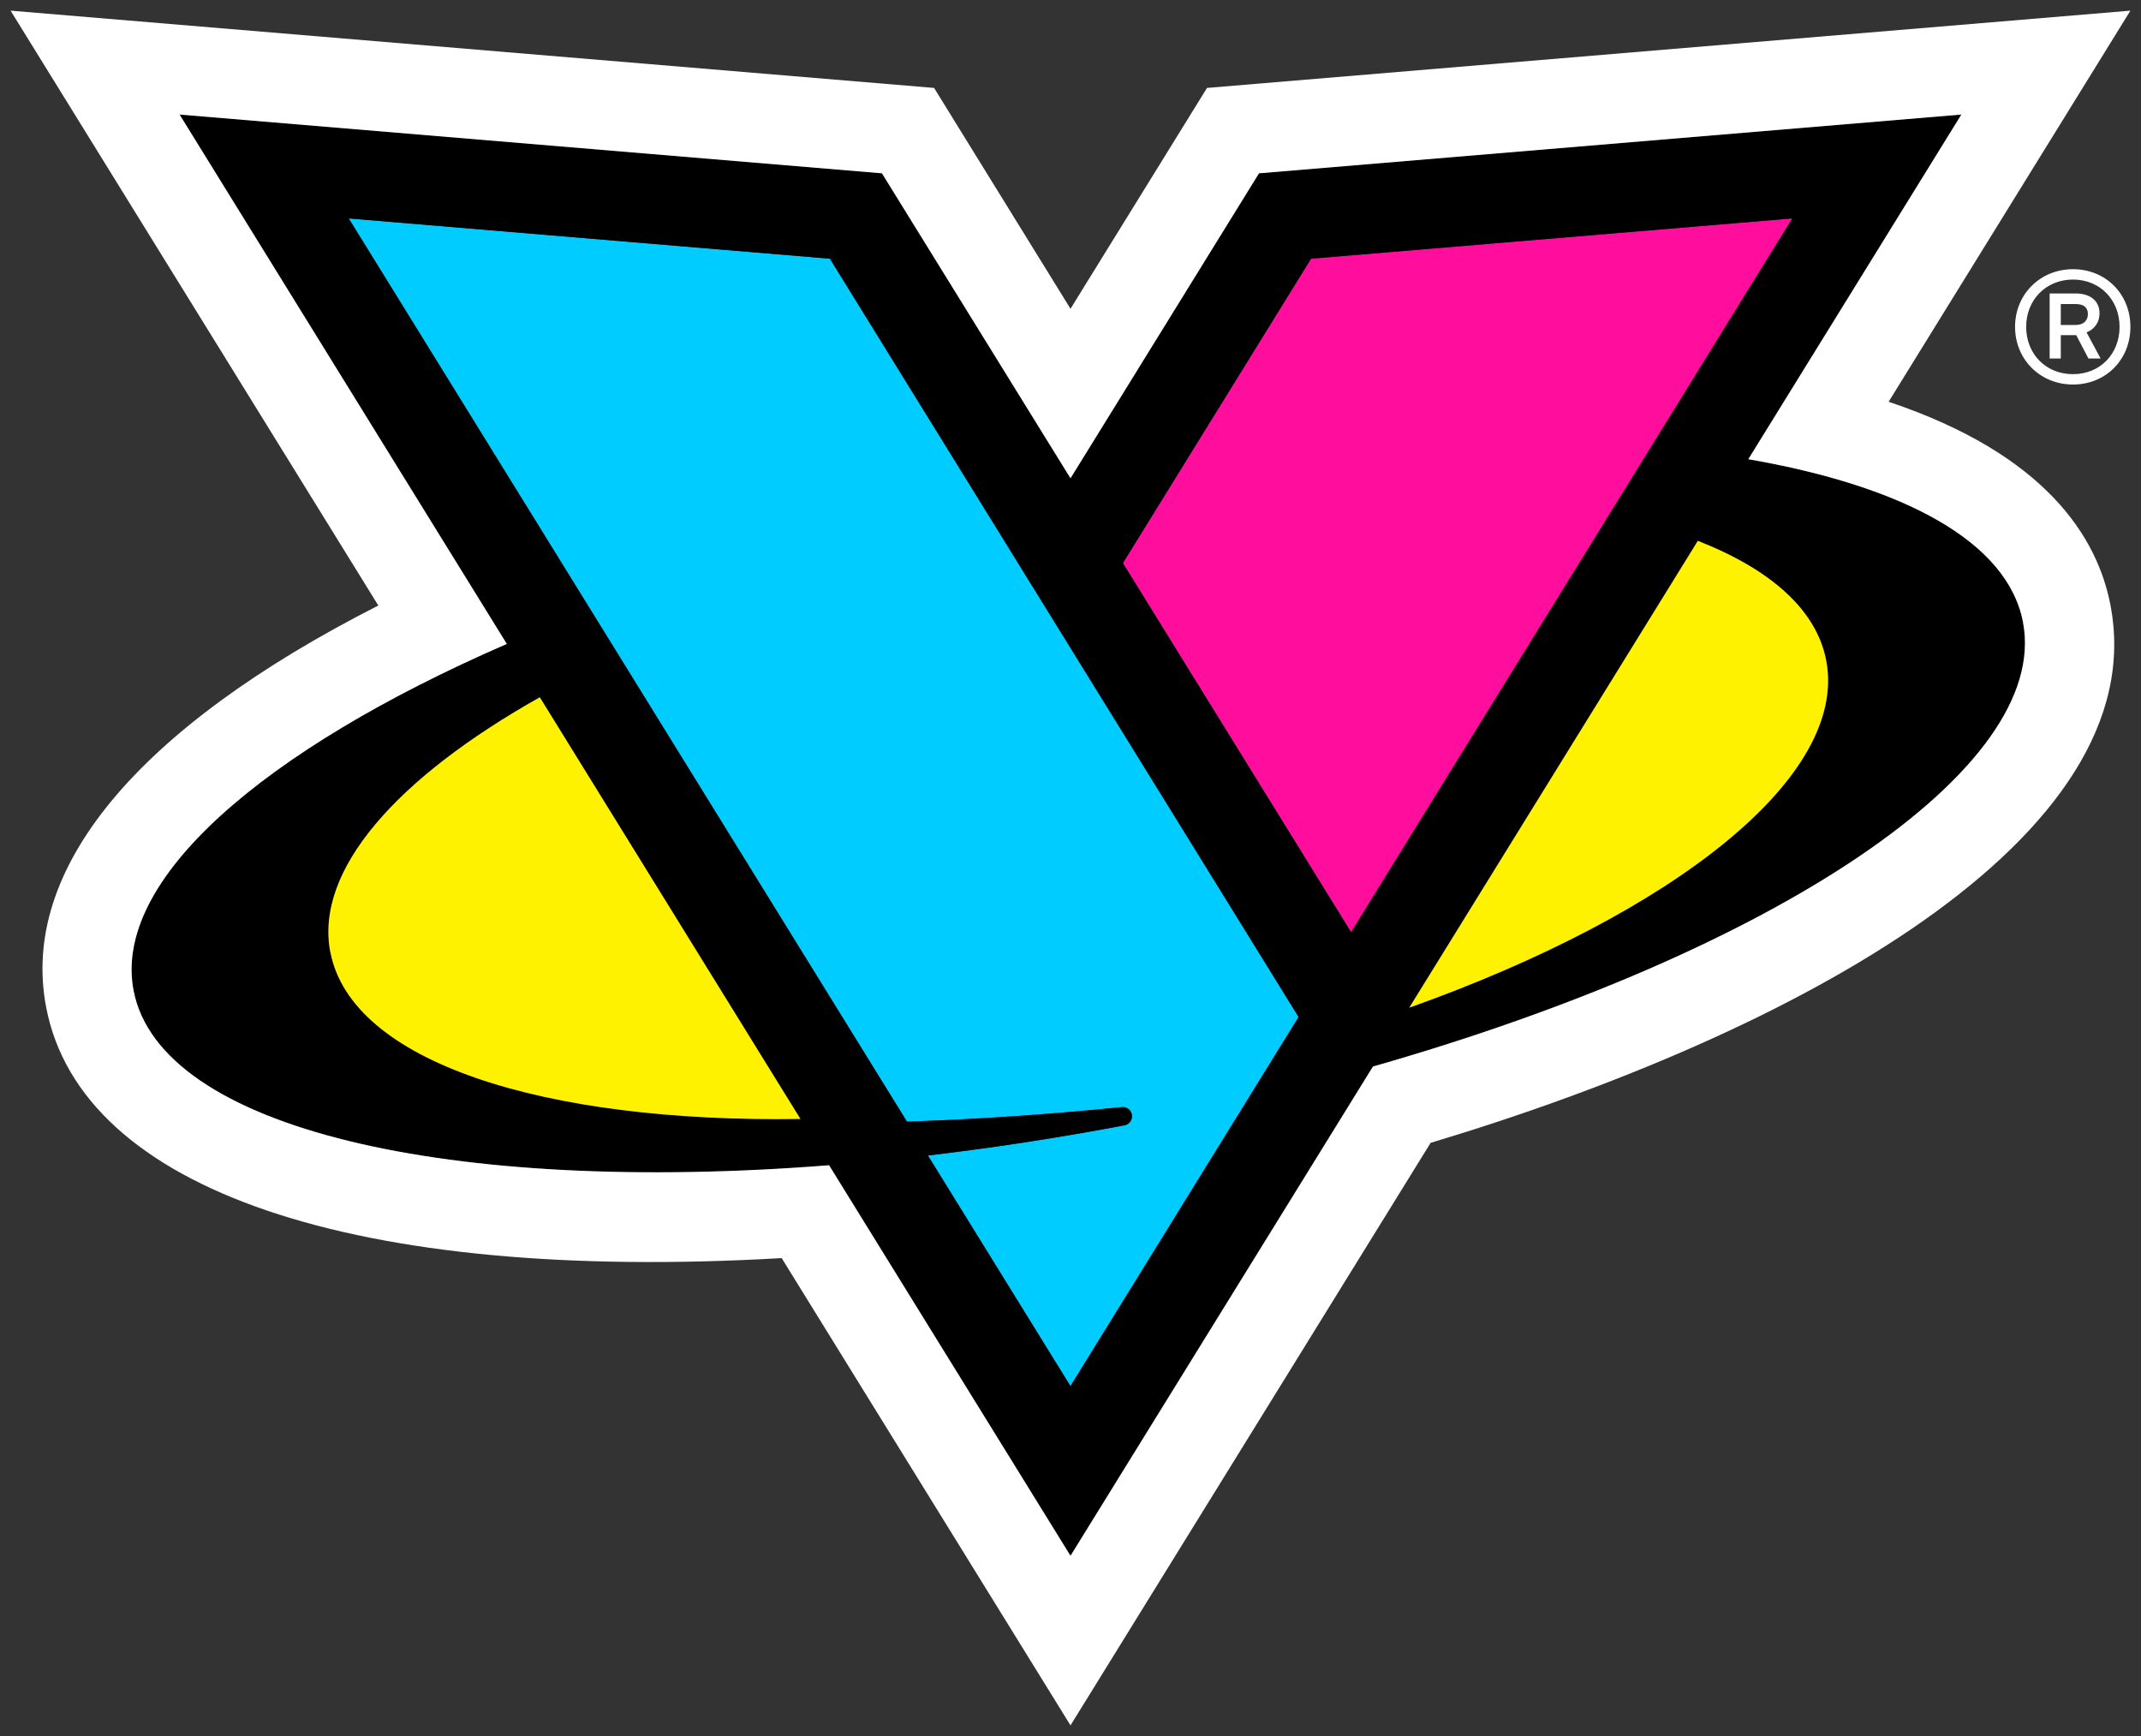 <?xml version="1.0" encoding="UTF-8"?>
<svg xmlns="http://www.w3.org/2000/svg" width="74" height="60" viewBox="0 0 74 60" fill="none">
  <rect x="0" y="0" width="74" height="60" fill="#333333" stroke="none"/>
  <g clip-path="url(#clip0_1704_328)">
    <path d="M38.811 19.461L46.698 32.219L61.947 7.549L45.316 8.941L38.811 19.461Z" fill="#FF0D9D"></path>
    <path d="M28.684 8.941L44.884 35.15L36.998 47.906L32.071 39.936C34.277 39.676 36.55 39.331 38.868 38.892C39.082 38.851 39.192 38.61 39.082 38.42C39.021 38.313 38.901 38.252 38.779 38.264C36.153 38.526 33.67 38.691 31.346 38.765L31.318 38.718L12.053 7.549L28.684 8.941Z" fill="#00CCFF"></path>
    <path d="M69.921 21.493C69.388 18.734 65.843 16.811 60.429 15.871L67.793 3.958L43.517 5.99L37 16.531L30.483 5.99L6.207 3.958L17.517 22.255C9.059 25.935 3.881 30.427 4.618 34.239C5.546 39.031 15.549 41.303 28.656 40.273L37 53.771L47.453 36.862C61.315 32.902 70.909 26.587 69.921 21.493ZM63.118 22.819C63.893 26.826 57.889 31.559 48.709 34.827L58.681 18.693C61.182 19.672 62.778 21.063 63.116 22.817L63.118 22.819ZM45.316 8.941L61.947 7.549L46.698 32.217L38.811 19.461L45.314 8.941H45.316ZM28.684 8.941L44.884 35.15L36.998 47.906L32.071 39.936C34.277 39.676 36.55 39.331 38.868 38.892C39.082 38.851 39.192 38.61 39.082 38.42C39.021 38.313 38.901 38.252 38.779 38.264C36.153 38.526 33.67 38.691 31.346 38.765L31.318 38.718L12.052 7.549L28.684 8.941ZM11.419 32.91C10.872 30.078 13.709 26.884 18.659 24.1L27.666 38.671C18.738 38.806 12.154 36.695 11.421 32.91H11.419Z" fill="black"></path>
    <path d="M63.118 22.819C62.778 21.066 61.182 19.672 58.683 18.693L48.709 34.827C57.889 31.559 63.893 26.826 63.118 22.819ZM11.419 32.91C12.152 36.697 18.736 38.808 27.665 38.673L18.657 24.1C13.707 26.884 10.87 30.078 11.417 32.91H11.419Z" fill="#FFF200"></path>
    <path d="M69.647 11.297C69.647 10.169 70.518 9.304 71.649 9.304C72.781 9.304 73.634 10.161 73.634 11.297C73.634 12.433 72.781 13.29 71.649 13.29C70.518 13.29 69.647 12.425 69.647 11.297ZM73.259 11.297C73.259 10.357 72.575 9.662 71.649 9.662C70.723 9.662 70.031 10.357 70.031 11.297C70.031 12.237 70.715 12.932 71.649 12.932C72.584 12.932 73.259 12.237 73.259 11.297ZM70.843 12.388V10.142H71.743C72.24 10.142 72.567 10.396 72.567 10.829C72.567 11.119 72.409 11.375 72.118 11.487L72.604 12.39H72.183L71.761 11.583H71.228V12.39H70.843V12.388ZM71.733 10.508H71.228V11.232H71.733C72.004 11.232 72.164 11.091 72.164 10.855C72.164 10.62 72.014 10.508 71.733 10.508Z" fill="white"></path>
    <path d="M65.277 13.886L73.634 0.368L41.718 3.039L37 10.672L32.285 3.039L0.366 0.368L13.076 20.928C4.726 25.173 0.672 30.045 1.598 34.827C2.819 41.142 12.278 44.336 27.017 43.482L37 59.632L49.447 39.499C62.039 35.718 74.503 28.964 72.942 20.902C72.496 18.595 70.738 15.713 65.277 13.886ZM47.453 36.862L37 53.771L28.656 40.273C15.549 41.301 5.546 39.029 4.618 34.239C3.881 30.427 9.059 25.935 17.517 22.255L6.207 3.959L30.483 5.99L37 16.531L43.515 5.99L67.791 3.959L60.427 15.871C65.839 16.811 69.384 18.734 69.919 21.493C70.907 26.587 61.315 32.902 47.451 36.862H47.453Z" fill="white"></path>
  </g>
  <defs>
    <clipPath id="clip0_1704_328">
      <rect width="74" height="60" fill="white"></rect>
    </clipPath>
  </defs>
</svg>
